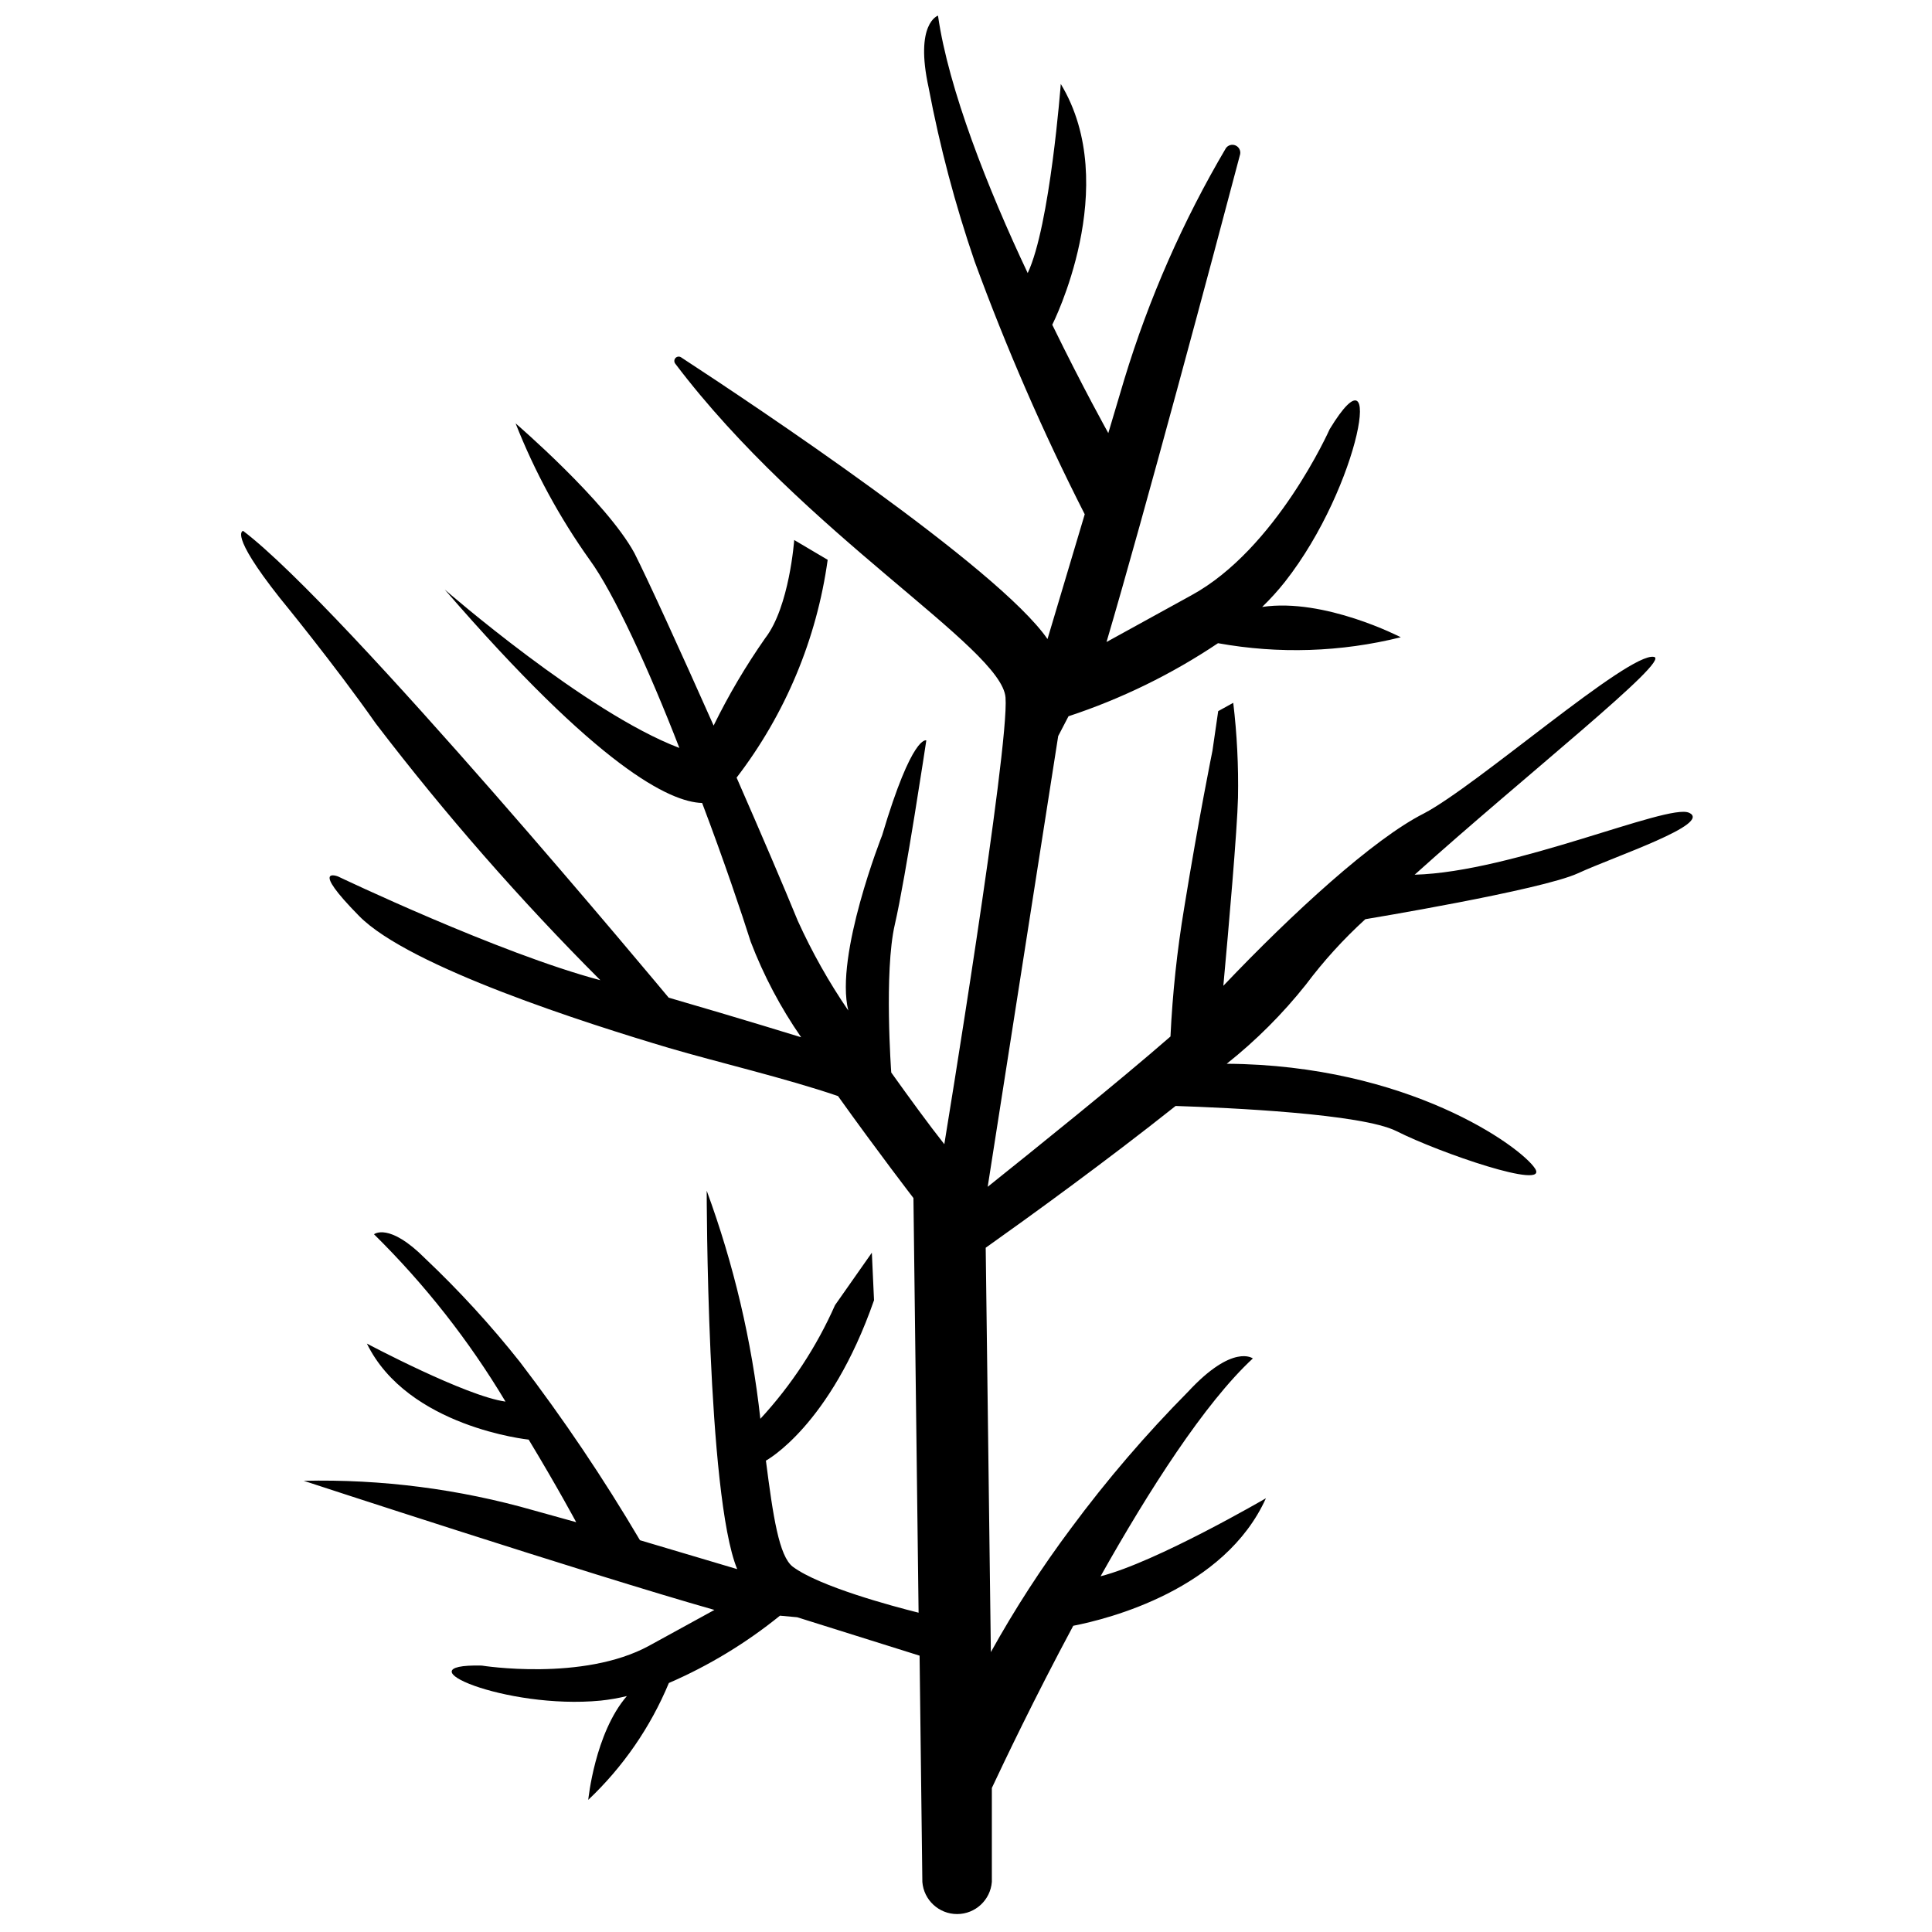 <?xml version="1.0" encoding="UTF-8"?>
<!-- Uploaded to: SVG Repo, www.svgrepo.com, Generator: SVG Repo Mixer Tools -->
<svg width="800px" height="800px" version="1.1" viewBox="144 144 512 512" xmlns="http://www.w3.org/2000/svg">
 <defs>
  <clipPath id="a">
   <path d="m207 148.09h386v503.81h-386z"/>
  </clipPath>
 </defs>
 <g clip-path="url(#a)">
  <path d="m591.58 359.38c-5.562-2.519-46.656 15.742-72.684 16.426 29.18-26.238 68.223-56.992 63.395-57.727-6.719-1.258-46.812 34.113-60.98 41.512-13.383 6.769-34.797 26.395-53.113 45.656 1.418-15.43 3.672-41.195 3.883-49.855 0.156-8.398-0.262-16.797-1.258-25.137l-3.988 2.203-1.523 10.496s-3.621 17.789-7.504 41.723c-1.871 11.254-3.078 22.609-3.621 34.004-13.961 12.176-36.105 29.965-48.438 39.832l18.684-119.45 2.731-5.246h-0.004c14.027-4.625 27.355-11.141 39.625-19.363 16.074 2.906 32.586 2.371 48.438-1.574 0 0-20.203-10.496-36.734-8.031 2.156-2.086 4.172-4.312 6.035-6.664 20.047-25.504 26.609-64.707 11.859-40.461 0 0-14.117 31.805-36.734 44.082l-22.41 12.332c9.969-33.797 28.234-102.02 35.422-129.31 0.168-0.965-0.355-1.914-1.262-2.293-0.902-0.375-1.949-0.078-2.516 0.719-11.371 19.277-20.406 39.836-26.922 61.246l-4.25 14.273s-6.664-11.914-14.852-28.707c0 0 18.629-36.734 2.258-63.816 0 0-2.832 37.574-8.766 50.117-10.496-22.199-20.992-48.754-23.773-68.223 0 0-6.246 1.996-2.465 19.156h-0.004c2.957 15.594 7.027 30.961 12.176 45.973 8.383 22.902 18.125 45.281 29.18 67.02l-9.867 33.062c-13.066-18.945-77.934-62.137-97.141-74.68-0.473-0.285-1.082-0.199-1.453 0.211-0.371 0.41-0.398 1.023-0.07 1.469 34.375 45.445 86.488 75.203 87.539 88.48 1.051 13.277-16.219 118.39-16.219 118.39-4.144-5.246-9.078-12.02-14.066-18.996 0 0-1.941-26.711 0.945-39.203 2.891-12.492 8.348-48.809 8.348-48.809s-3.672-1.836-11.703 25.137c0 0-12.594 31.805-8.973 46.445-5.141-7.519-9.621-15.477-13.383-23.773-3.672-8.973-9.707-23.09-16.215-37.941h-0.004c12.914-16.828 21.23-36.719 24.141-57.727l-8.871-5.246s-1.258 17.688-7.66 25.977v-0.004c-5.16 7.367-9.738 15.121-13.695 23.199-8.871-19.941-17.477-38.781-20.992-45.711-7.453-13.699-31.488-34.375-31.488-34.375 5.051 12.805 11.641 24.945 19.629 36.16 6.352 8.66 15.742 29.125 23.773 49.855-24.719-9.34-62.188-41.984-62.188-41.984 40.828 47.23 59.672 56.312 68.223 56.574 5.824 15.375 10.496 29.285 12.859 36.734h-0.004c3.426 8.957 7.918 17.469 13.383 25.348 0 0-15.742-4.879-35.109-10.496 0 0-85.859-103.28-112.78-123.7 0 0-3.938 0.473 9.707 17.738 0 0 14.434 17.582 25.504 33.379h0.004c18.301 23.941 38.164 46.645 59.461 67.961-26.922-7.137-69.535-27.5-69.535-27.5s-7.715-3.043 5.617 10.496c13.328 13.539 60.559 28.551 82.078 34.953 12.648 3.727 31.016 8.031 44.816 12.754 10.496 14.695 19.996 27.027 19.996 27.027l1.363 109.89c-7.137-1.785-26.238-6.926-33.324-12.176-3.672-2.781-5.246-13.434-7.137-28.129 0 0 17.004-9.078 28.652-42.508l-0.578-12.594-9.762 13.906v-0.004c-4.894 11.059-11.582 21.234-19.785 30.121-2.277-20.652-7.055-40.953-14.219-60.457 0 0 0 80.766 8.082 100.29l-25.77-7.66c-9.652-16.363-20.273-32.137-31.805-47.234-7.695-9.715-16.078-18.871-25.082-27.395-9.656-9.707-13.594-6.453-13.594-6.453 13.445 13.246 25.156 28.148 34.848 44.344-10.496-1.418-36.734-15.375-36.734-15.375 10.812 22.148 42.875 25.453 42.875 25.453 7.559 12.492 12.594 21.883 12.594 21.883l-11.125-3.094c-19.848-5.691-40.445-8.348-61.086-7.875 0 0 75.203 24.664 108.84 34.219l-17.32 9.5c-17.527 9.551-44.348 5.246-44.348 5.246-22.148-0.523 6.402 11.703 31.488 9.289 2.352-0.246 4.684-0.648 6.981-1.207-8.5 9.812-10.234 27.5-10.234 27.5h0.004c9.211-8.707 16.488-19.258 21.359-30.965 10.578-4.582 20.48-10.586 29.441-17.84l4.566 0.418 32.434 10.18 0.734 59.934h-0.004c0.363 4.816 4.379 8.543 9.211 8.543s8.848-3.727 9.211-8.543v-24.875c3.254-6.926 11.285-23.824 21.57-42.98 9.445-1.836 40.148-9.605 51.062-33.797 0 0-29.074 16.949-43.82 20.676 12.754-22.672 27.551-45.867 40.355-57.727 0 0-5.246-4.039-17.16 8.816-11.168 11.281-21.516 23.348-30.965 36.105-7.836 10.477-14.953 21.469-21.305 32.906l-1.367-107.16c11.18-7.926 31.855-22.883 50.328-37.574 14.117 0.473 49.332 2.047 58.516 6.664 11.547 5.824 40.516 15.742 36.734 9.918-3.773-5.828-33.688-27.449-81.707-27.766 7.773-6.172 14.816-13.215 20.992-20.988 4.691-6.258 9.961-12.055 15.742-17.32 0 0 46.707-7.715 56.363-12.176s35.844-13.121 29.391-16.059z"/>
 </g>
</svg>